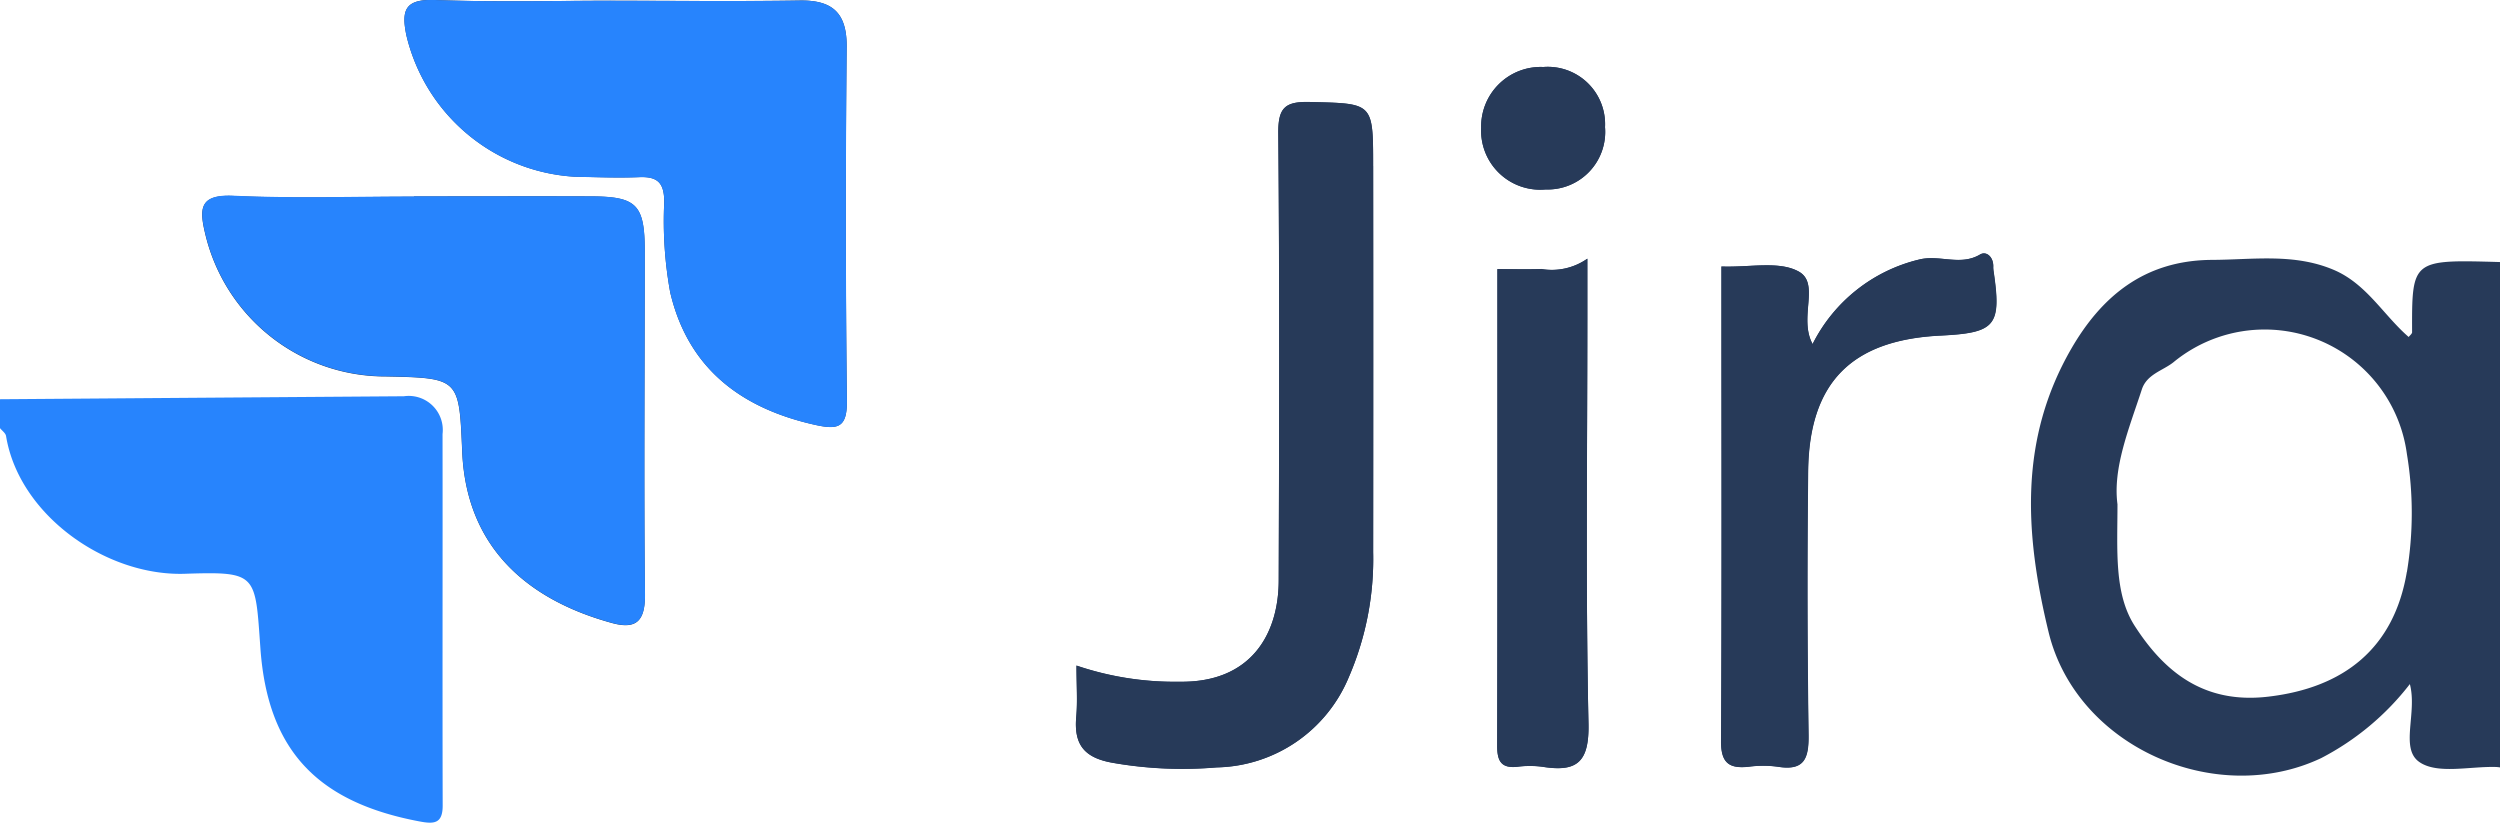 <svg xmlns="http://www.w3.org/2000/svg" xmlns:xlink="http://www.w3.org/1999/xlink" width="145.527" height="47.889" viewBox="0 0 145.527 47.889"><defs><clipPath id="clip-path"><rect id="Rectangle_1205" data-name="Rectangle 1205" width="145.527" height="47.889" fill="none"></rect></clipPath></defs><g id="Group_2365" data-name="Group 2365" transform="translate(0 0)"><g id="Group_2365-2" data-name="Group 2365" transform="translate(0 0)" clip-path="url(#clip-path)"><path id="Path_2225" data-name="Path 2225" d="M98.373,3.9a3.468,3.468,0,0,0-3.61,3.539,3.442,3.442,0,0,0,3.754,3.59,3.351,3.351,0,0,0,3.455-3.636,3.336,3.336,0,0,0-3.6-3.492m2.571,14.744V15.056a3.585,3.585,0,0,1-2.68.6c-.821.03-1.642.008-2.555.008,0,9.178.009,18.461-.012,27.747,0,.876.223,1.322,1.169,1.22a5.511,5.511,0,0,1,1.465,0c2.011.324,2.727-.269,2.68-2.516-.169-7.822-.068-15.649-.068-23.472m23.636-2.933a1.112,1.112,0,0,1-.008-.206c.008-.539-.4-.913-.775-.686-1.153.681-2.352-.013-3.543.29a9.4,9.4,0,0,0-6.2,4.919c-.833-1.536.455-3.522-.808-4.22-1.14-.636-2.857-.232-4.5-.295v1.633c0,8.672.025,17.345-.021,26.018-.008,1.262.493,1.591,1.616,1.464a6.378,6.378,0,0,1,1.675,0c1.549.253,1.818-.471,1.8-1.864q-.12-7.656-.025-15.313c.054-5.18,2.516-7.662,7.7-7.919,3.24-.16,3.568-.568,3.084-3.825m-36.1-6.038c0-3.72,0-3.64-3.674-3.732-1.464-.038-1.86.337-1.847,1.826.076,8.681.05,17.362.025,26.043-.012,3.068-1.578,5.95-5.8,5.878a17.774,17.774,0,0,1-5.971-.943c0,1.17.067,2.079-.013,2.979-.143,1.6.442,2.386,2.117,2.68a23.438,23.438,0,0,0,6.055.269,8.514,8.514,0,0,0,7.68-5.222,17.3,17.3,0,0,0,1.431-7.31q.019-11.236,0-22.47M57.829,2.764C57.851.77,57.03,0,55.082.029c-1.468.025-2.937.029-4.41.029-2.1,0-4.2-.012-6.295-.017-1.519,0-3.042.017-4.561.03C37.834.079,35.856.079,33.878,0c-1.742-.063-1.994.564-1.675,2.07a10.72,10.72,0,0,0,9.783,8.214c1.263.025,2.525.075,3.779.025,1.09-.042,1.447.362,1.443,1.464a23.141,23.141,0,0,0,.349,5.247c1.039,4.418,4.119,6.75,8.437,7.709,1.33.3,1.864.16,1.847-1.406q-.12-10.282-.013-20.564M46.073,14.643c0-2.735-.463-3.2-3.135-3.211-3.434-.013-6.863,0-10.3,0v.021c-3.5,0-7.011.114-10.5-.046-1.969-.093-2.012.711-1.65,2.209a10.776,10.776,0,0,0,10.528,8.3c4.3.088,4.246.122,4.431,4.393.253,5.769,4.052,8.677,8.711,9.956,1.431.4,1.944-.126,1.927-1.67-.072-6.649-.009-13.3-.013-19.946" transform="translate(-8.543 0)" fill="#273a59"></path><path id="Path_2226" data-name="Path 2226" d="M226.222,30.256c0,.093-.13.189-.2.282-1.469-1.275-2.445-3.084-4.343-3.9-2.318-.989-4.692-.6-7.107-.589-3.976.021-6.463,2.18-8.2,5.189-3,5.214-2.731,10.629-1.308,16.491,1.62,6.657,9.712,10.229,15.864,7.322a15.568,15.568,0,0,0,5.163-4.309c.442,1.687-.589,3.745.551,4.536,1.052.732,2.959.24,4.49.291a1.669,1.669,0,0,1,.206.025V26.175c-5.13-.147-5.13-.147-5.117,4.082m-.307,13.962c-.749,4.444-3.665,6.741-8.067,7.255-3.774.446-6.072-1.477-7.776-4.124-1.208-1.885-1-4.393-1-7.073-.278-2.117.665-4.385,1.418-6.687.29-.884,1.216-1.09,1.83-1.574a8.353,8.353,0,0,1,13.6,5.335,21.011,21.011,0,0,1,0,6.867" transform="translate(-85.811 -10.921)" fill="#273a59"></path><path id="Path_2227" data-name="Path 2227" d="M0,39.981q11.756-.088,23.513-.174a1.983,1.983,0,0,1,2.248,2.205c.01,7.209-.011,14.417.008,21.626,0,1.061-.517,1.074-1.333.922-5.864-1.1-8.843-4.049-9.276-10.058-.312-4.351-.152-4.5-4.4-4.361-4.6.149-9.658-3.426-10.408-8.02-.028-.167-.232-.307-.353-.459V39.981" transform="translate(0 -16.741)" fill="#2784fd"></path><path id="Path_2228" data-name="Path 2228" d="M32.643,19.7c3.432,0,6.864-.008,10.3,0,2.673.008,3.136.476,3.136,3.21,0,6.649-.058,13.3.012,19.947.016,1.547-.5,2.065-1.926,1.672-4.662-1.279-8.461-4.187-8.711-9.956-.185-4.272-.134-4.3-4.434-4.4a10.773,10.773,0,0,1-10.525-8.3c-.361-1.5-.32-2.3,1.648-2.211,3.495.162,7,.046,10.5.046V19.7" transform="translate(-8.544 -8.271)" fill="#2784fd"></path><path id="Path_2229" data-name="Path 2229" d="M52.92.044c3.569,0,7.14.044,10.708-.016,1.946-.033,2.766.742,2.747,2.738q-.1,10.28.011,20.562c.018,1.566-.515,1.7-1.846,1.407-4.317-.962-7.4-3.293-8.438-7.708a22.941,22.941,0,0,1-.348-5.249c0-1.1-.356-1.508-1.443-1.464-1.257.05-2.519,0-3.778-.025a10.724,10.724,0,0,1-9.787-8.214C40.43.567,40.681-.061,42.423,0c3.495.131,7,.039,10.5.04" transform="translate(-17.087 0.001)" fill="#2784fd"></path><path id="Path_2230" data-name="Path 2230" d="M108.122,43.058a17.748,17.748,0,0,0,5.971.939c4.223.071,5.791-2.809,5.8-5.878.028-8.681.053-17.362-.023-26.042-.013-1.489.381-1.865,1.847-1.828,3.672.093,3.673.015,3.674,3.734q0,11.236,0,22.472a17.3,17.3,0,0,1-1.433,7.307,8.505,8.505,0,0,1-7.679,5.222,23.414,23.414,0,0,1-6.053-.268c-1.676-.295-2.263-1.081-2.119-2.683.081-.9.014-1.809.014-2.976" transform="translate(-45.458 -4.31)" fill="#273a59"></path><path id="Path_2231" data-name="Path 2231" d="M172.926,26.223c1.64.061,3.355-.34,4.5.293,1.26.7-.028,2.685.808,4.223a9.391,9.391,0,0,1,6.2-4.921c1.19-.3,2.388.389,3.544-.293.379-.223.779.148.772.687a1.26,1.26,0,0,0,.009.209c.484,3.255.155,3.663-3.084,3.824-5.187.258-7.648,2.738-7.7,7.917q-.082,7.657.024,15.316c.021,1.392-.249,2.116-1.8,1.863a6.245,6.245,0,0,0-1.676,0c-1.123.124-1.621-.2-1.614-1.464.045-8.672.023-17.345.023-26.017V26.223" transform="translate(-72.717 -10.707)" fill="#273a59"></path><path id="Path_2232" data-name="Path 2232" d="M150.425,26.593c.914,0,1.734.022,2.552-.006a3.609,3.609,0,0,0,2.683-.6v3.588c0,7.825-.1,15.653.065,23.475.049,2.245-.666,2.837-2.678,2.514a5.614,5.614,0,0,0-1.465,0c-.949.1-1.173-.345-1.172-1.221.023-9.283.014-18.567.014-27.746" transform="translate(-63.258 -10.927)" fill="#273a59"></path><path id="Path_2233" data-name="Path 2233" d="M156.01,10.223a3.351,3.351,0,0,1-3.455,3.635A3.439,3.439,0,0,1,148.8,10.27a3.469,3.469,0,0,1,3.612-3.538,3.337,3.337,0,0,1,3.6,3.491" transform="translate(-62.581 -2.831)" fill="#273a59"></path></g></g></svg>